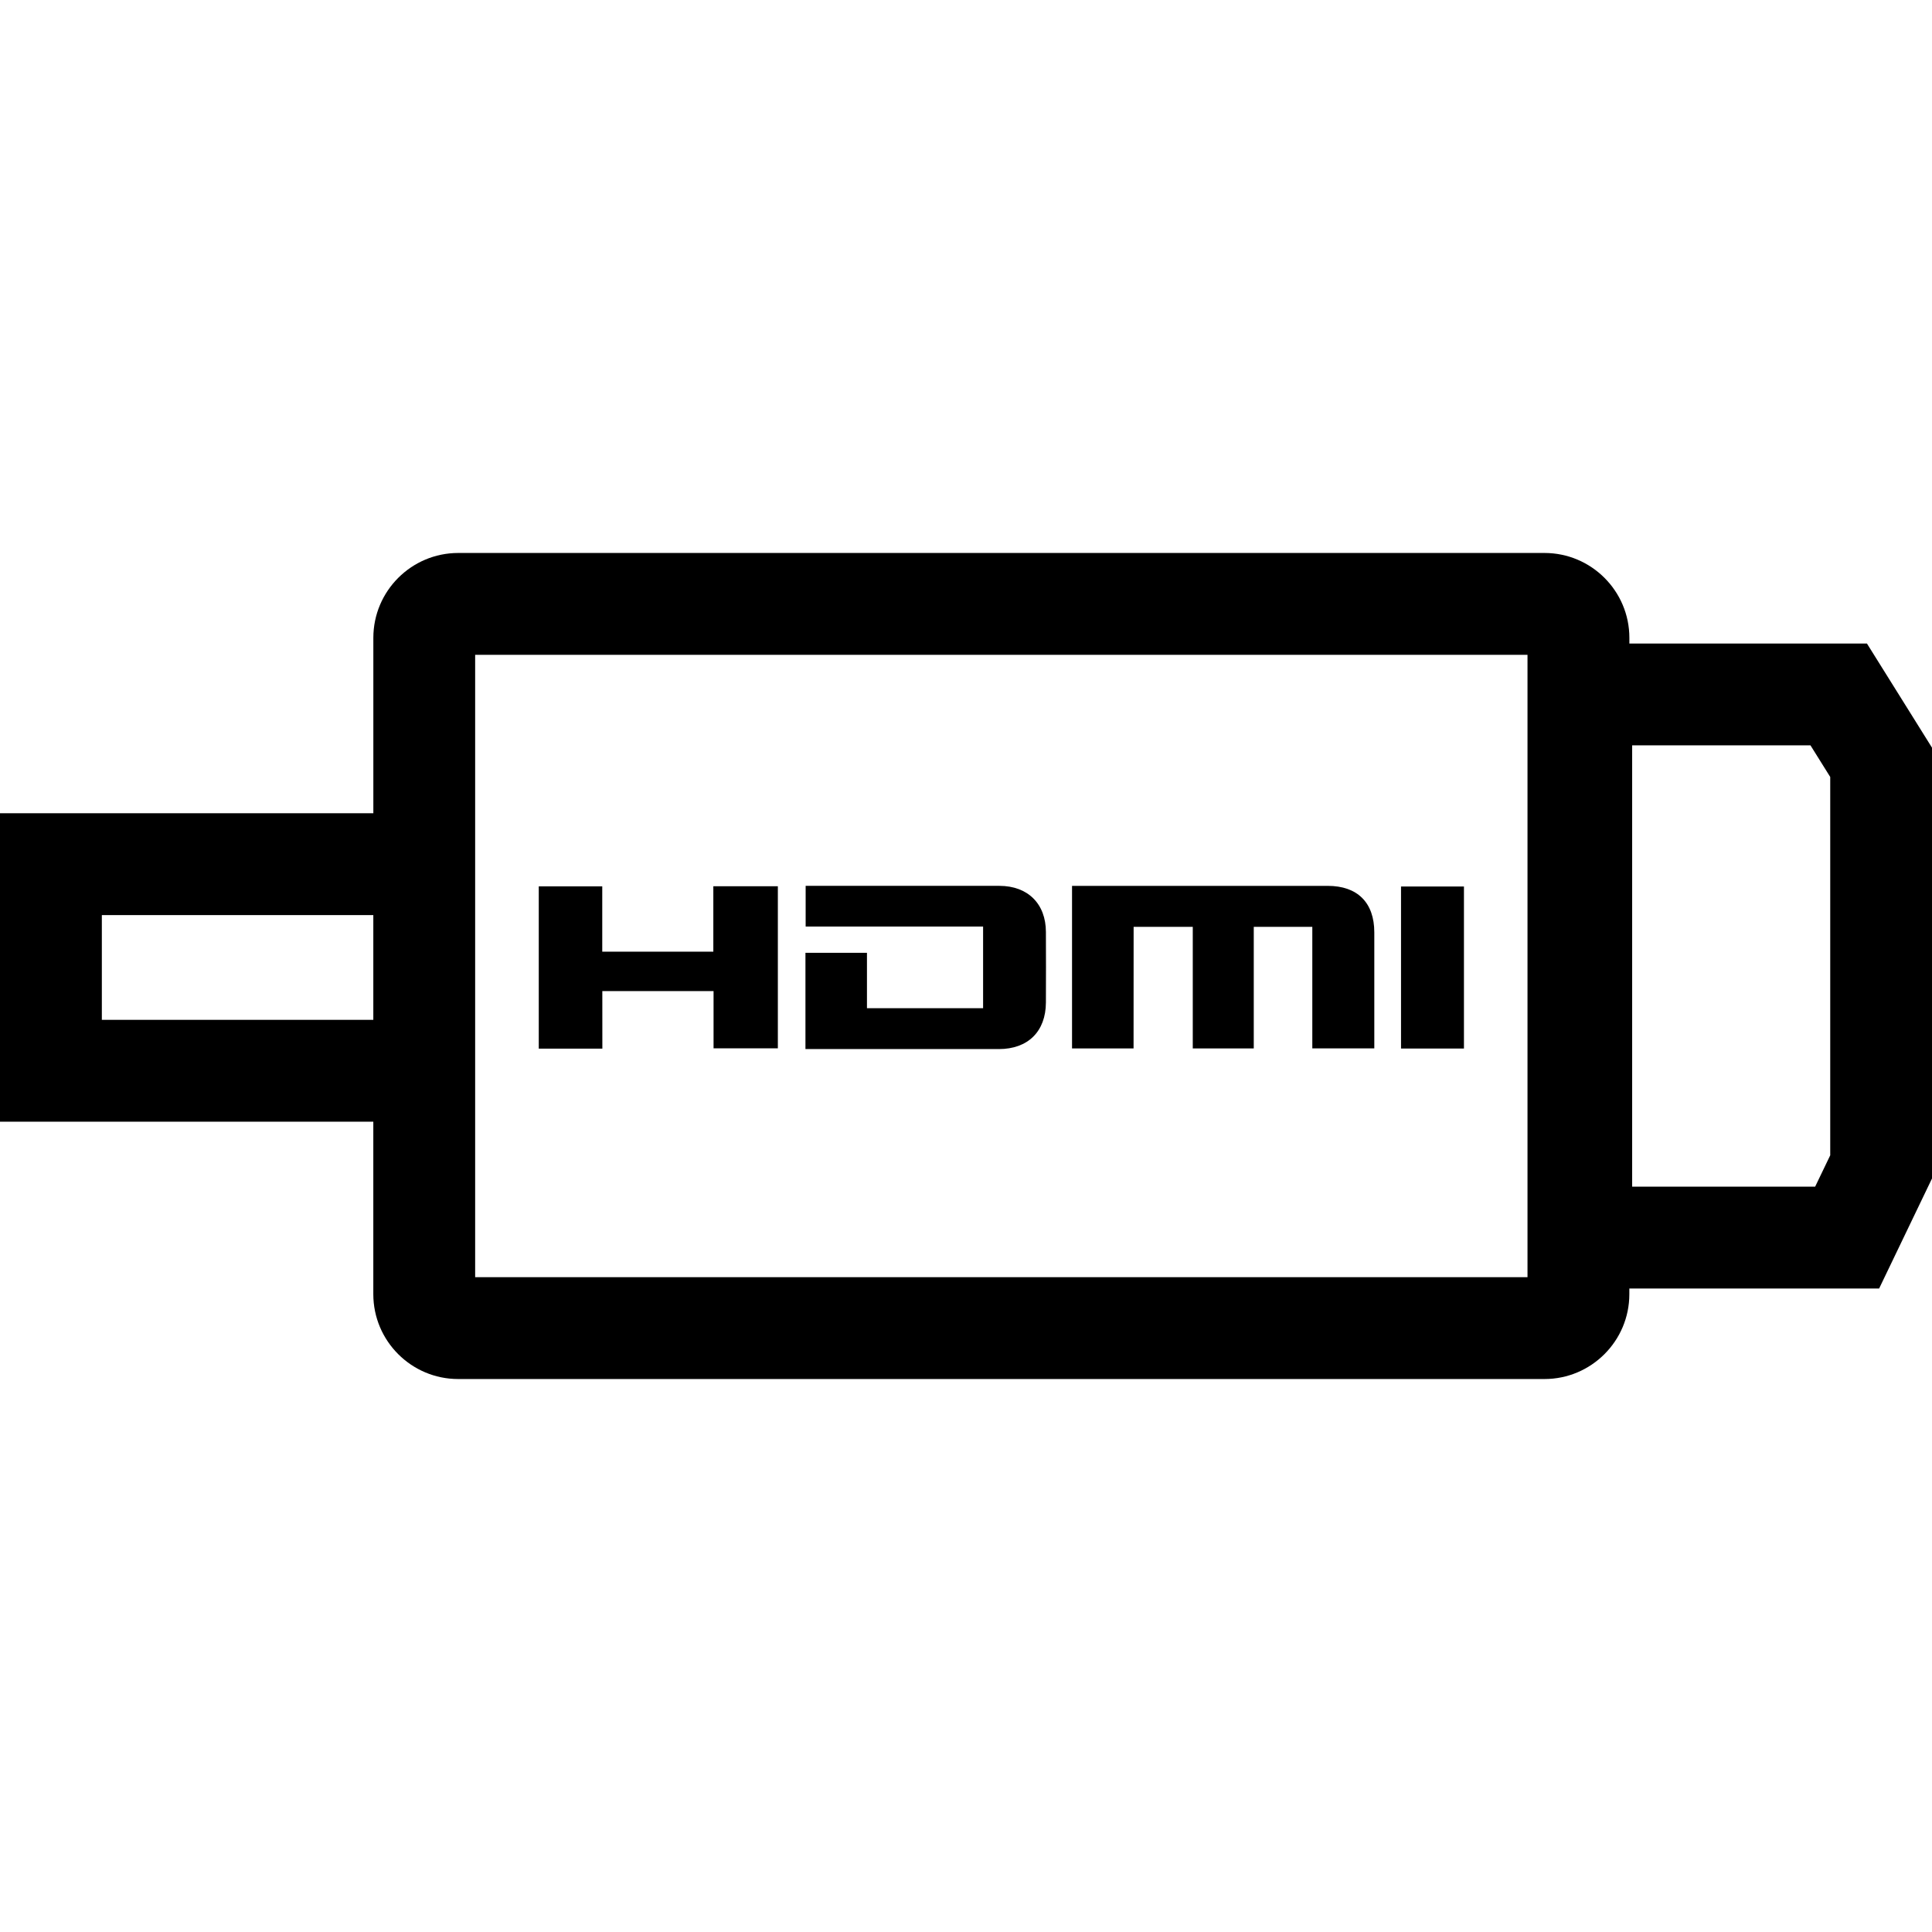 <?xml version="1.0" encoding="iso-8859-1"?>
<!-- Uploaded to: SVG Repo, www.svgrepo.com, Generator: SVG Repo Mixer Tools -->
<!DOCTYPE svg PUBLIC "-//W3C//DTD SVG 1.1//EN" "http://www.w3.org/Graphics/SVG/1.1/DTD/svg11.dtd">
<svg fill="#000000" version="1.1" id="Capa_1" xmlns="http://www.w3.org/2000/svg" xmlns:xlink="http://www.w3.org/1999/xlink" 
	 width="800px" height="800px" viewBox="0 0 295.939 295.939"
	 xml:space="preserve">
<g>
	<g>
		<path d="M70.183,211.236h166.396c7.165,0,13-5.829,13-12.999v-0.868h38.262l8.1-16.854v-65.985l-9.968-15.958h-36.389v-0.869
			c0-7.17-5.835-13-13-13H70.188c-7.165,0-13,5.83-13,13v26.868H0v47.245h57.183v26.421
			C57.183,205.407,63.018,211.236,70.183,211.236z M250.015,114.171h27.31l3.025,4.842v57.953l-2.31,4.804h-28.03v-67.599H250.015z
			 M72.783,156.217V140.17v-15.599v-24.268h161.196v95.334H72.783v-23.821V156.217z M15.6,156.217V140.17h41.583v16.046H15.6z"/>
		<path d="M173.646,141.971c3.057,0,5.967,0,9.06,0c0,6.269,0,12.459,0,18.623c3.193,0,6.21,0,9.343,0c0-6.251,0-12.41,0-18.623
			c3.037,0,5.952,0,8.968,0c0,3.171,0,6.253,0,9.336c0,3.077,0,6.154,0,9.282c3.229,0,6.327,0,9.496,0c0-5.992,0-11.883,0-17.772
			c0-4.545-2.574-7.122-7.13-7.122c-12.537,0-25.08,0-37.617,0c-0.498,0-0.995,0-1.554,0c0,8.376,0,16.592,0,24.899
			c3.169,0,6.235,0,9.425,0C173.646,154.343,173.646,148.193,173.646,141.971z"/>
		<path d="M153,160.695c4.458,0,7.19-2.696,7.21-7.129c0.021-3.605,0.011-7.208,0-10.812c-0.01-4.321-2.772-7.056-7.119-7.061
			c-9.356-0.005-18.715,0-28.076,0c-0.498,0-0.998,0-1.607,0c0,2.15,0,4.128,0,6.228c9.123,0,18.133,0,27.18,0
			c0,4.248,0,8.378,0,12.512c-5.939,0-11.771,0-17.789,0c0-2.854,0-5.637,0-8.488c-3.24,0-6.292,0-9.422,0c0,4.898,0,9.707,0,14.744
			c0.63,0,1.087,0,1.544,0C134.282,160.695,143.641,160.7,153,160.695z"/>
		<path d="M92.262,151.814c0.155,0,0.302,0,0.457,0c5.586,0,11.029,0,16.582,0c0,2.996,0,5.885,0,8.77c3.37,0,6.614,0,9.849,0
			c0-8.328,0-16.549,0-24.829c-3.295,0-6.505,0-9.884,0c0,3.339,0,6.64,0,10.017c-5.591,0-11.02,0-16.542,0
			c-0.155,0-0.317,0-0.472,0c0-3.359,0-6.619,0-10.001c-3.364,0-6.528,0-9.725,0c0,8.33,0,16.582,0,24.859c3.255,0,6.416,0,9.74,0
			C92.262,157.634,92.262,154.714,92.262,151.814z"/>
		<path d="M224.244,135.793c-3.312,0-6.465,0-9.639,0c0,8.346,0,16.59,0,24.816c3.271,0,6.429,0,9.639,0
			C224.244,152.302,224.244,144.086,224.244,135.793z"/>
	</g>
</g>
</svg>